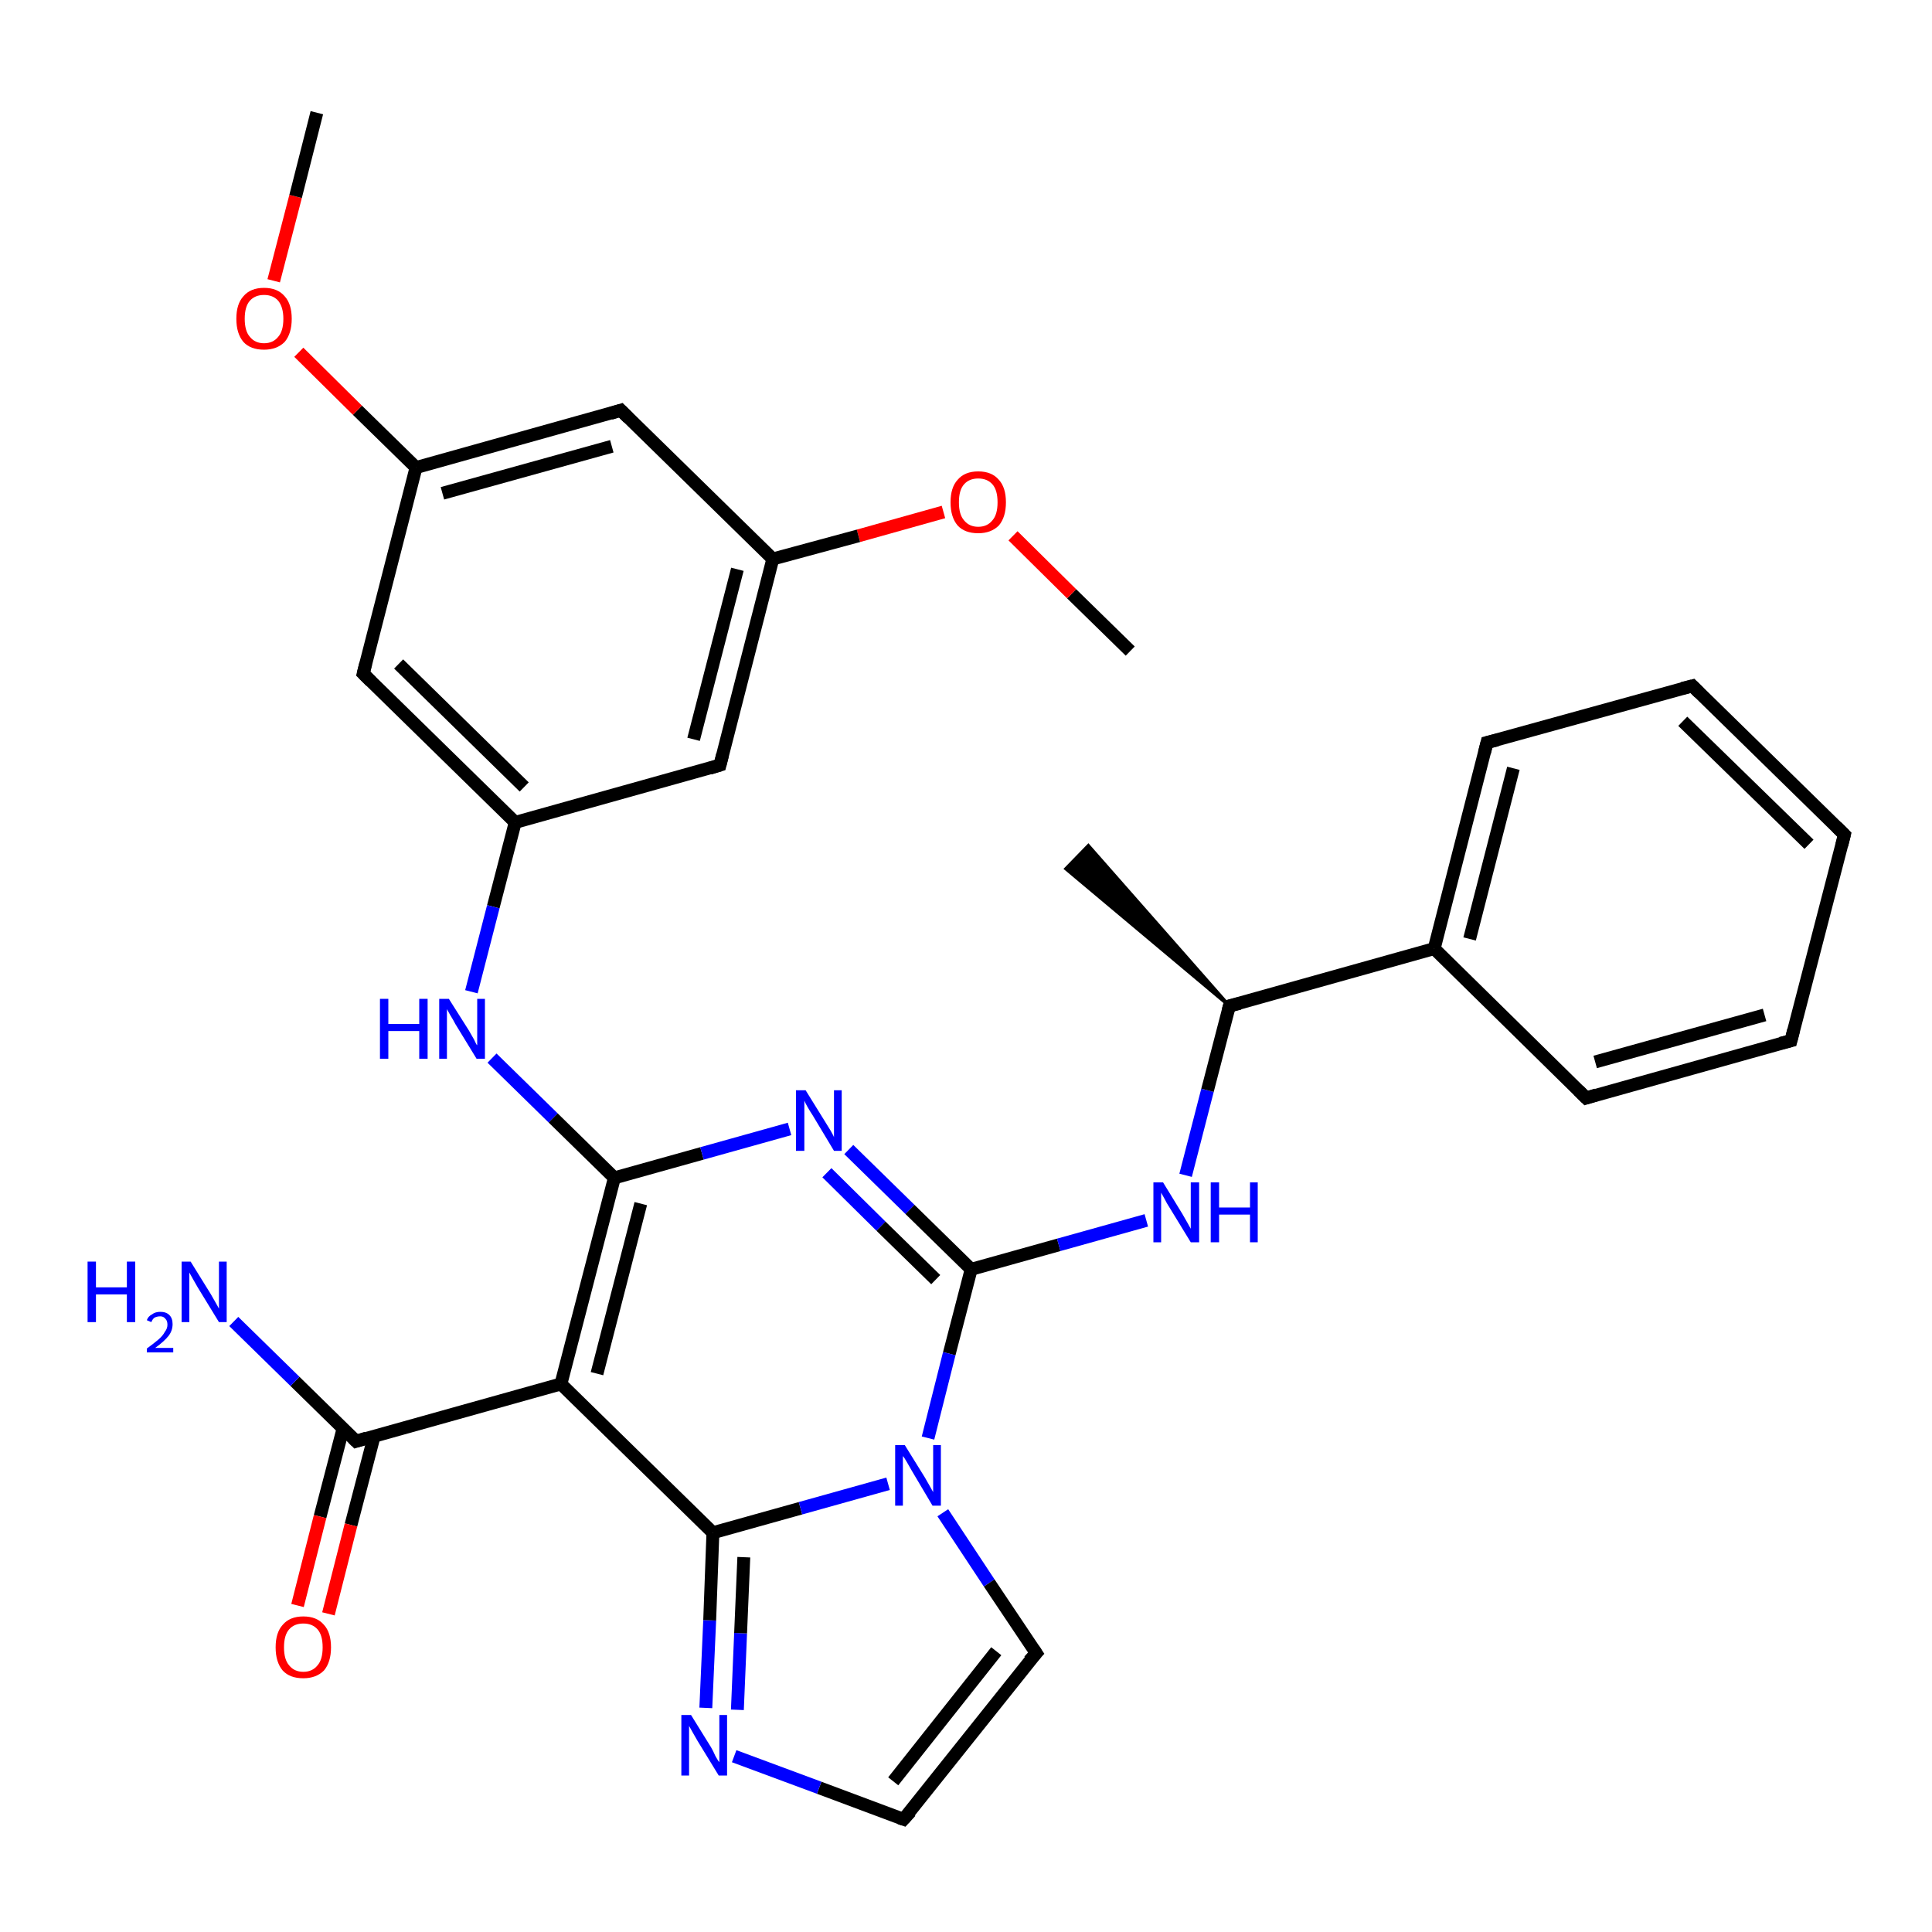 <?xml version='1.0' encoding='iso-8859-1'?>
<svg version='1.1' baseProfile='full'
              xmlns='http://www.w3.org/2000/svg'
                      xmlns:rdkit='http://www.rdkit.org/xml'
                      xmlns:xlink='http://www.w3.org/1999/xlink'
                  xml:space='preserve'
width='300px' height='300px' viewBox='0 0 300 300'>
<!-- END OF HEADER -->
<rect style='opacity:1.0;fill:#FFFFFF;stroke:none' width='300.0' height='300.0' x='0.0' y='0.0'> </rect>
<path class='bond-0 atom-0 atom-1' d='M 175.5,101.1 L 166.4,92.2' style='fill:none;fill-rule:evenodd;stroke:#000000;stroke-width:2.0px;stroke-linecap:butt;stroke-linejoin:miter;stroke-opacity:1' />
<path class='bond-0 atom-0 atom-1' d='M 166.4,92.2 L 157.3,83.2' style='fill:none;fill-rule:evenodd;stroke:#FF0000;stroke-width:2.0px;stroke-linecap:butt;stroke-linejoin:miter;stroke-opacity:1' />
<path class='bond-1 atom-1 atom-2' d='M 146.5,79.5 L 133.3,83.2' style='fill:none;fill-rule:evenodd;stroke:#FF0000;stroke-width:2.0px;stroke-linecap:butt;stroke-linejoin:miter;stroke-opacity:1' />
<path class='bond-1 atom-1 atom-2' d='M 133.3,83.2 L 120.0,86.8' style='fill:none;fill-rule:evenodd;stroke:#000000;stroke-width:2.0px;stroke-linecap:butt;stroke-linejoin:miter;stroke-opacity:1' />
<path class='bond-2 atom-2 atom-3' d='M 120.0,86.8 L 111.8,118.8' style='fill:none;fill-rule:evenodd;stroke:#000000;stroke-width:2.0px;stroke-linecap:butt;stroke-linejoin:miter;stroke-opacity:1' />
<path class='bond-2 atom-2 atom-3' d='M 114.5,88.4 L 107.7,114.8' style='fill:none;fill-rule:evenodd;stroke:#000000;stroke-width:2.0px;stroke-linecap:butt;stroke-linejoin:miter;stroke-opacity:1' />
<path class='bond-3 atom-3 atom-4' d='M 111.8,118.8 L 80.0,127.7' style='fill:none;fill-rule:evenodd;stroke:#000000;stroke-width:2.0px;stroke-linecap:butt;stroke-linejoin:miter;stroke-opacity:1' />
<path class='bond-4 atom-4 atom-5' d='M 80.0,127.7 L 76.6,140.8' style='fill:none;fill-rule:evenodd;stroke:#000000;stroke-width:2.0px;stroke-linecap:butt;stroke-linejoin:miter;stroke-opacity:1' />
<path class='bond-4 atom-4 atom-5' d='M 76.6,140.8 L 73.2,154.0' style='fill:none;fill-rule:evenodd;stroke:#0000FF;stroke-width:2.0px;stroke-linecap:butt;stroke-linejoin:miter;stroke-opacity:1' />
<path class='bond-5 atom-5 atom-6' d='M 76.4,164.3 L 85.9,173.6' style='fill:none;fill-rule:evenodd;stroke:#0000FF;stroke-width:2.0px;stroke-linecap:butt;stroke-linejoin:miter;stroke-opacity:1' />
<path class='bond-5 atom-5 atom-6' d='M 85.9,173.6 L 95.4,182.9' style='fill:none;fill-rule:evenodd;stroke:#000000;stroke-width:2.0px;stroke-linecap:butt;stroke-linejoin:miter;stroke-opacity:1' />
<path class='bond-6 atom-6 atom-7' d='M 95.4,182.9 L 109.0,179.1' style='fill:none;fill-rule:evenodd;stroke:#000000;stroke-width:2.0px;stroke-linecap:butt;stroke-linejoin:miter;stroke-opacity:1' />
<path class='bond-6 atom-6 atom-7' d='M 109.0,179.1 L 122.6,175.3' style='fill:none;fill-rule:evenodd;stroke:#0000FF;stroke-width:2.0px;stroke-linecap:butt;stroke-linejoin:miter;stroke-opacity:1' />
<path class='bond-7 atom-7 atom-8' d='M 131.8,178.5 L 141.3,187.8' style='fill:none;fill-rule:evenodd;stroke:#0000FF;stroke-width:2.0px;stroke-linecap:butt;stroke-linejoin:miter;stroke-opacity:1' />
<path class='bond-7 atom-7 atom-8' d='M 141.3,187.8 L 150.8,197.1' style='fill:none;fill-rule:evenodd;stroke:#000000;stroke-width:2.0px;stroke-linecap:butt;stroke-linejoin:miter;stroke-opacity:1' />
<path class='bond-7 atom-7 atom-8' d='M 128.4,182.1 L 136.8,190.4' style='fill:none;fill-rule:evenodd;stroke:#0000FF;stroke-width:2.0px;stroke-linecap:butt;stroke-linejoin:miter;stroke-opacity:1' />
<path class='bond-7 atom-7 atom-8' d='M 136.8,190.4 L 145.3,198.7' style='fill:none;fill-rule:evenodd;stroke:#000000;stroke-width:2.0px;stroke-linecap:butt;stroke-linejoin:miter;stroke-opacity:1' />
<path class='bond-8 atom-8 atom-9' d='M 150.8,197.1 L 164.4,193.3' style='fill:none;fill-rule:evenodd;stroke:#000000;stroke-width:2.0px;stroke-linecap:butt;stroke-linejoin:miter;stroke-opacity:1' />
<path class='bond-8 atom-8 atom-9' d='M 164.4,193.3 L 178.0,189.5' style='fill:none;fill-rule:evenodd;stroke:#0000FF;stroke-width:2.0px;stroke-linecap:butt;stroke-linejoin:miter;stroke-opacity:1' />
<path class='bond-9 atom-9 atom-10' d='M 184.1,182.5 L 187.5,169.3' style='fill:none;fill-rule:evenodd;stroke:#0000FF;stroke-width:2.0px;stroke-linecap:butt;stroke-linejoin:miter;stroke-opacity:1' />
<path class='bond-9 atom-9 atom-10' d='M 187.5,169.3 L 190.9,156.2' style='fill:none;fill-rule:evenodd;stroke:#000000;stroke-width:2.0px;stroke-linecap:butt;stroke-linejoin:miter;stroke-opacity:1' />
<path class='bond-10 atom-10 atom-11' d='M 190.9,156.2 L 165.5,134.9 L 169.0,131.3 Z' style='fill:#000000;fill-rule:evenodd;fill-opacity:1;stroke:#000000;stroke-width:0.5px;stroke-linecap:butt;stroke-linejoin:miter;stroke-opacity:1;' />
<path class='bond-11 atom-10 atom-12' d='M 190.9,156.2 L 222.7,147.3' style='fill:none;fill-rule:evenodd;stroke:#000000;stroke-width:2.0px;stroke-linecap:butt;stroke-linejoin:miter;stroke-opacity:1' />
<path class='bond-12 atom-12 atom-13' d='M 222.7,147.3 L 230.9,115.3' style='fill:none;fill-rule:evenodd;stroke:#000000;stroke-width:2.0px;stroke-linecap:butt;stroke-linejoin:miter;stroke-opacity:1' />
<path class='bond-12 atom-12 atom-13' d='M 228.2,145.8 L 235.0,119.3' style='fill:none;fill-rule:evenodd;stroke:#000000;stroke-width:2.0px;stroke-linecap:butt;stroke-linejoin:miter;stroke-opacity:1' />
<path class='bond-13 atom-13 atom-14' d='M 230.9,115.3 L 262.8,106.5' style='fill:none;fill-rule:evenodd;stroke:#000000;stroke-width:2.0px;stroke-linecap:butt;stroke-linejoin:miter;stroke-opacity:1' />
<path class='bond-14 atom-14 atom-15' d='M 262.8,106.5 L 286.4,129.6' style='fill:none;fill-rule:evenodd;stroke:#000000;stroke-width:2.0px;stroke-linecap:butt;stroke-linejoin:miter;stroke-opacity:1' />
<path class='bond-14 atom-14 atom-15' d='M 261.3,112.0 L 280.9,131.1' style='fill:none;fill-rule:evenodd;stroke:#000000;stroke-width:2.0px;stroke-linecap:butt;stroke-linejoin:miter;stroke-opacity:1' />
<path class='bond-15 atom-15 atom-16' d='M 286.4,129.6 L 278.1,161.6' style='fill:none;fill-rule:evenodd;stroke:#000000;stroke-width:2.0px;stroke-linecap:butt;stroke-linejoin:miter;stroke-opacity:1' />
<path class='bond-16 atom-16 atom-17' d='M 278.1,161.6 L 246.3,170.5' style='fill:none;fill-rule:evenodd;stroke:#000000;stroke-width:2.0px;stroke-linecap:butt;stroke-linejoin:miter;stroke-opacity:1' />
<path class='bond-16 atom-16 atom-17' d='M 274.0,157.6 L 247.7,164.9' style='fill:none;fill-rule:evenodd;stroke:#000000;stroke-width:2.0px;stroke-linecap:butt;stroke-linejoin:miter;stroke-opacity:1' />
<path class='bond-17 atom-8 atom-18' d='M 150.8,197.1 L 147.4,210.2' style='fill:none;fill-rule:evenodd;stroke:#000000;stroke-width:2.0px;stroke-linecap:butt;stroke-linejoin:miter;stroke-opacity:1' />
<path class='bond-17 atom-8 atom-18' d='M 147.4,210.2 L 144.1,223.3' style='fill:none;fill-rule:evenodd;stroke:#0000FF;stroke-width:2.0px;stroke-linecap:butt;stroke-linejoin:miter;stroke-opacity:1' />
<path class='bond-18 atom-18 atom-19' d='M 146.4,234.9 L 153.6,245.8' style='fill:none;fill-rule:evenodd;stroke:#0000FF;stroke-width:2.0px;stroke-linecap:butt;stroke-linejoin:miter;stroke-opacity:1' />
<path class='bond-18 atom-18 atom-19' d='M 153.6,245.8 L 160.9,256.7' style='fill:none;fill-rule:evenodd;stroke:#000000;stroke-width:2.0px;stroke-linecap:butt;stroke-linejoin:miter;stroke-opacity:1' />
<path class='bond-19 atom-19 atom-20' d='M 160.9,256.7 L 140.3,282.5' style='fill:none;fill-rule:evenodd;stroke:#000000;stroke-width:2.0px;stroke-linecap:butt;stroke-linejoin:miter;stroke-opacity:1' />
<path class='bond-19 atom-19 atom-20' d='M 154.7,256.4 L 138.7,276.6' style='fill:none;fill-rule:evenodd;stroke:#000000;stroke-width:2.0px;stroke-linecap:butt;stroke-linejoin:miter;stroke-opacity:1' />
<path class='bond-20 atom-20 atom-21' d='M 140.3,282.5 L 127.2,277.6' style='fill:none;fill-rule:evenodd;stroke:#000000;stroke-width:2.0px;stroke-linecap:butt;stroke-linejoin:miter;stroke-opacity:1' />
<path class='bond-20 atom-20 atom-21' d='M 127.2,277.6 L 114.0,272.7' style='fill:none;fill-rule:evenodd;stroke:#0000FF;stroke-width:2.0px;stroke-linecap:butt;stroke-linejoin:miter;stroke-opacity:1' />
<path class='bond-21 atom-21 atom-22' d='M 109.6,265.2 L 110.2,251.6' style='fill:none;fill-rule:evenodd;stroke:#0000FF;stroke-width:2.0px;stroke-linecap:butt;stroke-linejoin:miter;stroke-opacity:1' />
<path class='bond-21 atom-21 atom-22' d='M 110.2,251.6 L 110.7,238.0' style='fill:none;fill-rule:evenodd;stroke:#000000;stroke-width:2.0px;stroke-linecap:butt;stroke-linejoin:miter;stroke-opacity:1' />
<path class='bond-21 atom-21 atom-22' d='M 114.5,265.5 L 115.0,253.6' style='fill:none;fill-rule:evenodd;stroke:#0000FF;stroke-width:2.0px;stroke-linecap:butt;stroke-linejoin:miter;stroke-opacity:1' />
<path class='bond-21 atom-21 atom-22' d='M 115.0,253.6 L 115.5,241.8' style='fill:none;fill-rule:evenodd;stroke:#000000;stroke-width:2.0px;stroke-linecap:butt;stroke-linejoin:miter;stroke-opacity:1' />
<path class='bond-22 atom-22 atom-23' d='M 110.7,238.0 L 87.1,214.9' style='fill:none;fill-rule:evenodd;stroke:#000000;stroke-width:2.0px;stroke-linecap:butt;stroke-linejoin:miter;stroke-opacity:1' />
<path class='bond-23 atom-23 atom-24' d='M 87.1,214.9 L 55.3,223.8' style='fill:none;fill-rule:evenodd;stroke:#000000;stroke-width:2.0px;stroke-linecap:butt;stroke-linejoin:miter;stroke-opacity:1' />
<path class='bond-24 atom-24 atom-25' d='M 55.3,223.8 L 45.8,214.5' style='fill:none;fill-rule:evenodd;stroke:#000000;stroke-width:2.0px;stroke-linecap:butt;stroke-linejoin:miter;stroke-opacity:1' />
<path class='bond-24 atom-24 atom-25' d='M 45.8,214.5 L 36.3,205.2' style='fill:none;fill-rule:evenodd;stroke:#0000FF;stroke-width:2.0px;stroke-linecap:butt;stroke-linejoin:miter;stroke-opacity:1' />
<path class='bond-25 atom-24 atom-26' d='M 53.3,221.7 L 49.7,235.5' style='fill:none;fill-rule:evenodd;stroke:#000000;stroke-width:2.0px;stroke-linecap:butt;stroke-linejoin:miter;stroke-opacity:1' />
<path class='bond-25 atom-24 atom-26' d='M 49.7,235.5 L 46.2,249.3' style='fill:none;fill-rule:evenodd;stroke:#FF0000;stroke-width:2.0px;stroke-linecap:butt;stroke-linejoin:miter;stroke-opacity:1' />
<path class='bond-25 atom-24 atom-26' d='M 58.1,223.0 L 54.5,236.8' style='fill:none;fill-rule:evenodd;stroke:#000000;stroke-width:2.0px;stroke-linecap:butt;stroke-linejoin:miter;stroke-opacity:1' />
<path class='bond-25 atom-24 atom-26' d='M 54.5,236.8 L 51.0,250.6' style='fill:none;fill-rule:evenodd;stroke:#FF0000;stroke-width:2.0px;stroke-linecap:butt;stroke-linejoin:miter;stroke-opacity:1' />
<path class='bond-26 atom-4 atom-27' d='M 80.0,127.7 L 56.4,104.6' style='fill:none;fill-rule:evenodd;stroke:#000000;stroke-width:2.0px;stroke-linecap:butt;stroke-linejoin:miter;stroke-opacity:1' />
<path class='bond-26 atom-4 atom-27' d='M 81.4,122.2 L 61.9,103.1' style='fill:none;fill-rule:evenodd;stroke:#000000;stroke-width:2.0px;stroke-linecap:butt;stroke-linejoin:miter;stroke-opacity:1' />
<path class='bond-27 atom-27 atom-28' d='M 56.4,104.6 L 64.6,72.6' style='fill:none;fill-rule:evenodd;stroke:#000000;stroke-width:2.0px;stroke-linecap:butt;stroke-linejoin:miter;stroke-opacity:1' />
<path class='bond-28 atom-28 atom-29' d='M 64.6,72.6 L 55.5,63.7' style='fill:none;fill-rule:evenodd;stroke:#000000;stroke-width:2.0px;stroke-linecap:butt;stroke-linejoin:miter;stroke-opacity:1' />
<path class='bond-28 atom-28 atom-29' d='M 55.5,63.7 L 46.4,54.7' style='fill:none;fill-rule:evenodd;stroke:#FF0000;stroke-width:2.0px;stroke-linecap:butt;stroke-linejoin:miter;stroke-opacity:1' />
<path class='bond-29 atom-29 atom-30' d='M 42.5,43.6 L 45.9,30.5' style='fill:none;fill-rule:evenodd;stroke:#FF0000;stroke-width:2.0px;stroke-linecap:butt;stroke-linejoin:miter;stroke-opacity:1' />
<path class='bond-29 atom-29 atom-30' d='M 45.9,30.5 L 49.2,17.5' style='fill:none;fill-rule:evenodd;stroke:#000000;stroke-width:2.0px;stroke-linecap:butt;stroke-linejoin:miter;stroke-opacity:1' />
<path class='bond-30 atom-28 atom-31' d='M 64.6,72.6 L 96.4,63.7' style='fill:none;fill-rule:evenodd;stroke:#000000;stroke-width:2.0px;stroke-linecap:butt;stroke-linejoin:miter;stroke-opacity:1' />
<path class='bond-30 atom-28 atom-31' d='M 68.7,76.6 L 95.0,69.3' style='fill:none;fill-rule:evenodd;stroke:#000000;stroke-width:2.0px;stroke-linecap:butt;stroke-linejoin:miter;stroke-opacity:1' />
<path class='bond-31 atom-31 atom-2' d='M 96.4,63.7 L 120.0,86.8' style='fill:none;fill-rule:evenodd;stroke:#000000;stroke-width:2.0px;stroke-linecap:butt;stroke-linejoin:miter;stroke-opacity:1' />
<path class='bond-32 atom-23 atom-6' d='M 87.1,214.9 L 95.4,182.9' style='fill:none;fill-rule:evenodd;stroke:#000000;stroke-width:2.0px;stroke-linecap:butt;stroke-linejoin:miter;stroke-opacity:1' />
<path class='bond-32 atom-23 atom-6' d='M 92.7,213.3 L 99.5,186.9' style='fill:none;fill-rule:evenodd;stroke:#000000;stroke-width:2.0px;stroke-linecap:butt;stroke-linejoin:miter;stroke-opacity:1' />
<path class='bond-33 atom-17 atom-12' d='M 246.3,170.5 L 222.7,147.3' style='fill:none;fill-rule:evenodd;stroke:#000000;stroke-width:2.0px;stroke-linecap:butt;stroke-linejoin:miter;stroke-opacity:1' />
<path class='bond-34 atom-22 atom-18' d='M 110.7,238.0 L 124.3,234.2' style='fill:none;fill-rule:evenodd;stroke:#000000;stroke-width:2.0px;stroke-linecap:butt;stroke-linejoin:miter;stroke-opacity:1' />
<path class='bond-34 atom-22 atom-18' d='M 124.3,234.2 L 137.9,230.4' style='fill:none;fill-rule:evenodd;stroke:#0000FF;stroke-width:2.0px;stroke-linecap:butt;stroke-linejoin:miter;stroke-opacity:1' />
<path d='M 112.2,117.2 L 111.8,118.8 L 110.2,119.3' style='fill:none;stroke:#000000;stroke-width:2.0px;stroke-linecap:butt;stroke-linejoin:miter;stroke-opacity:1;' />
<path d='M 190.7,156.9 L 190.9,156.2 L 192.5,155.8' style='fill:none;stroke:#000000;stroke-width:2.0px;stroke-linecap:butt;stroke-linejoin:miter;stroke-opacity:1;' />
<path d='M 230.5,116.9 L 230.9,115.3 L 232.5,114.9' style='fill:none;stroke:#000000;stroke-width:2.0px;stroke-linecap:butt;stroke-linejoin:miter;stroke-opacity:1;' />
<path d='M 261.2,106.9 L 262.8,106.5 L 263.9,107.6' style='fill:none;stroke:#000000;stroke-width:2.0px;stroke-linecap:butt;stroke-linejoin:miter;stroke-opacity:1;' />
<path d='M 285.2,128.4 L 286.4,129.6 L 286.0,131.2' style='fill:none;stroke:#000000;stroke-width:2.0px;stroke-linecap:butt;stroke-linejoin:miter;stroke-opacity:1;' />
<path d='M 278.5,160.0 L 278.1,161.6 L 276.5,162.0' style='fill:none;stroke:#000000;stroke-width:2.0px;stroke-linecap:butt;stroke-linejoin:miter;stroke-opacity:1;' />
<path d='M 247.9,170.0 L 246.3,170.5 L 245.1,169.3' style='fill:none;stroke:#000000;stroke-width:2.0px;stroke-linecap:butt;stroke-linejoin:miter;stroke-opacity:1;' />
<path d='M 160.5,256.1 L 160.9,256.7 L 159.8,257.9' style='fill:none;stroke:#000000;stroke-width:2.0px;stroke-linecap:butt;stroke-linejoin:miter;stroke-opacity:1;' />
<path d='M 141.4,281.3 L 140.3,282.5 L 139.7,282.3' style='fill:none;stroke:#000000;stroke-width:2.0px;stroke-linecap:butt;stroke-linejoin:miter;stroke-opacity:1;' />
<path d='M 56.9,223.3 L 55.3,223.8 L 54.8,223.3' style='fill:none;stroke:#000000;stroke-width:2.0px;stroke-linecap:butt;stroke-linejoin:miter;stroke-opacity:1;' />
<path d='M 57.6,105.8 L 56.4,104.6 L 56.8,103.0' style='fill:none;stroke:#000000;stroke-width:2.0px;stroke-linecap:butt;stroke-linejoin:miter;stroke-opacity:1;' />
<path d='M 94.8,64.2 L 96.4,63.7 L 97.6,64.9' style='fill:none;stroke:#000000;stroke-width:2.0px;stroke-linecap:butt;stroke-linejoin:miter;stroke-opacity:1;' />
<path class='atom-1' d='M 147.6 78.0
Q 147.6 75.7, 148.7 74.5
Q 149.8 73.2, 151.9 73.2
Q 154.0 73.2, 155.1 74.5
Q 156.2 75.7, 156.2 78.0
Q 156.2 80.3, 155.1 81.6
Q 153.9 82.8, 151.9 82.8
Q 149.8 82.8, 148.7 81.6
Q 147.6 80.3, 147.6 78.0
M 151.9 81.8
Q 153.3 81.8, 154.1 80.8
Q 154.9 79.9, 154.9 78.0
Q 154.9 76.1, 154.1 75.2
Q 153.3 74.3, 151.9 74.3
Q 150.5 74.3, 149.7 75.2
Q 148.9 76.1, 148.9 78.0
Q 148.9 79.9, 149.7 80.8
Q 150.5 81.8, 151.9 81.8
' fill='#FF0000'/>
<path class='atom-5' d='M 59.0 155.1
L 60.3 155.1
L 60.3 159.0
L 65.1 159.0
L 65.1 155.1
L 66.4 155.1
L 66.4 164.4
L 65.1 164.4
L 65.1 160.1
L 60.3 160.1
L 60.3 164.4
L 59.0 164.4
L 59.0 155.1
' fill='#0000FF'/>
<path class='atom-5' d='M 69.7 155.1
L 72.8 160.0
Q 73.1 160.5, 73.6 161.4
Q 74.0 162.3, 74.1 162.3
L 74.1 155.1
L 75.3 155.1
L 75.3 164.4
L 74.0 164.4
L 70.7 159.0
Q 70.4 158.4, 69.9 157.6
Q 69.5 156.9, 69.4 156.7
L 69.4 164.4
L 68.2 164.4
L 68.2 155.1
L 69.7 155.1
' fill='#0000FF'/>
<path class='atom-7' d='M 125.1 169.3
L 128.2 174.3
Q 128.5 174.8, 129.0 175.6
Q 129.5 176.5, 129.5 176.6
L 129.5 169.3
L 130.7 169.3
L 130.7 178.7
L 129.5 178.7
L 126.2 173.2
Q 125.8 172.6, 125.4 171.9
Q 125.0 171.2, 124.9 170.9
L 124.9 178.7
L 123.6 178.7
L 123.6 169.3
L 125.1 169.3
' fill='#0000FF'/>
<path class='atom-9' d='M 180.6 183.6
L 183.6 188.5
Q 183.9 189.0, 184.4 189.9
Q 184.9 190.8, 184.9 190.8
L 184.9 183.6
L 186.2 183.6
L 186.2 192.9
L 184.9 192.9
L 181.6 187.5
Q 181.2 186.9, 180.8 186.1
Q 180.4 185.4, 180.3 185.2
L 180.3 192.9
L 179.1 192.9
L 179.1 183.6
L 180.6 183.6
' fill='#0000FF'/>
<path class='atom-9' d='M 188.0 183.6
L 189.3 183.6
L 189.3 187.5
L 194.1 187.5
L 194.1 183.6
L 195.3 183.6
L 195.3 192.9
L 194.1 192.9
L 194.1 188.6
L 189.3 188.6
L 189.3 192.9
L 188.0 192.9
L 188.0 183.6
' fill='#0000FF'/>
<path class='atom-18' d='M 140.5 224.4
L 143.6 229.4
Q 143.9 229.9, 144.4 230.8
Q 144.9 231.7, 144.9 231.7
L 144.9 224.4
L 146.1 224.4
L 146.1 233.8
L 144.8 233.8
L 141.6 228.4
Q 141.2 227.7, 140.8 227.0
Q 140.4 226.3, 140.2 226.1
L 140.2 233.8
L 139.0 233.8
L 139.0 224.4
L 140.5 224.4
' fill='#0000FF'/>
<path class='atom-21' d='M 107.3 266.3
L 110.4 271.3
Q 110.7 271.8, 111.1 272.7
Q 111.6 273.6, 111.7 273.6
L 111.7 266.3
L 112.9 266.3
L 112.9 275.7
L 111.6 275.7
L 108.3 270.3
Q 107.9 269.6, 107.5 268.9
Q 107.1 268.2, 107.0 268.0
L 107.0 275.7
L 105.8 275.7
L 105.8 266.3
L 107.3 266.3
' fill='#0000FF'/>
<path class='atom-25' d='M 13.6 195.9
L 14.9 195.9
L 14.9 199.9
L 19.7 199.9
L 19.7 195.9
L 21.0 195.9
L 21.0 205.3
L 19.7 205.3
L 19.7 201.0
L 14.9 201.0
L 14.9 205.3
L 13.6 205.3
L 13.6 195.9
' fill='#0000FF'/>
<path class='atom-25' d='M 22.8 205.0
Q 23.0 204.4, 23.6 204.1
Q 24.1 203.7, 24.9 203.7
Q 25.8 203.7, 26.3 204.2
Q 26.8 204.7, 26.8 205.6
Q 26.8 206.6, 26.2 207.4
Q 25.5 208.3, 24.1 209.3
L 26.9 209.3
L 26.9 210.0
L 22.8 210.0
L 22.8 209.4
Q 23.9 208.6, 24.6 208.0
Q 25.3 207.4, 25.6 206.8
Q 26.0 206.3, 26.0 205.7
Q 26.0 205.1, 25.7 204.8
Q 25.4 204.4, 24.9 204.4
Q 24.4 204.4, 24.0 204.6
Q 23.7 204.8, 23.5 205.3
L 22.8 205.0
' fill='#0000FF'/>
<path class='atom-25' d='M 29.6 195.9
L 32.7 200.9
Q 33.0 201.4, 33.5 202.3
Q 34.0 203.2, 34.0 203.2
L 34.0 195.9
L 35.2 195.9
L 35.2 205.3
L 34.0 205.3
L 30.7 199.9
Q 30.3 199.2, 29.9 198.5
Q 29.5 197.8, 29.4 197.6
L 29.4 205.3
L 28.2 205.3
L 28.2 195.9
L 29.6 195.9
' fill='#0000FF'/>
<path class='atom-26' d='M 42.8 255.8
Q 42.8 253.5, 43.9 252.3
Q 45.0 251.0, 47.1 251.0
Q 49.2 251.0, 50.3 252.3
Q 51.4 253.5, 51.4 255.8
Q 51.4 258.1, 50.3 259.4
Q 49.1 260.6, 47.1 260.6
Q 45.0 260.6, 43.9 259.4
Q 42.8 258.1, 42.8 255.8
M 47.1 259.6
Q 48.5 259.6, 49.3 258.6
Q 50.1 257.7, 50.1 255.8
Q 50.1 253.9, 49.3 253.0
Q 48.5 252.1, 47.1 252.1
Q 45.7 252.1, 44.9 253.0
Q 44.1 253.9, 44.1 255.8
Q 44.1 257.7, 44.9 258.6
Q 45.7 259.6, 47.1 259.6
' fill='#FF0000'/>
<path class='atom-29' d='M 36.7 49.5
Q 36.7 47.2, 37.8 46.0
Q 38.9 44.7, 41.0 44.7
Q 43.1 44.7, 44.2 46.0
Q 45.3 47.2, 45.3 49.5
Q 45.3 51.8, 44.2 53.1
Q 43.0 54.3, 41.0 54.3
Q 38.9 54.3, 37.8 53.1
Q 36.7 51.8, 36.7 49.5
M 41.0 53.3
Q 42.4 53.3, 43.2 52.3
Q 44.0 51.4, 44.0 49.5
Q 44.0 47.7, 43.2 46.7
Q 42.4 45.8, 41.0 45.8
Q 39.6 45.8, 38.8 46.7
Q 38.0 47.6, 38.0 49.5
Q 38.0 51.4, 38.8 52.3
Q 39.6 53.3, 41.0 53.3
' fill='#FF0000'/>
</svg>
